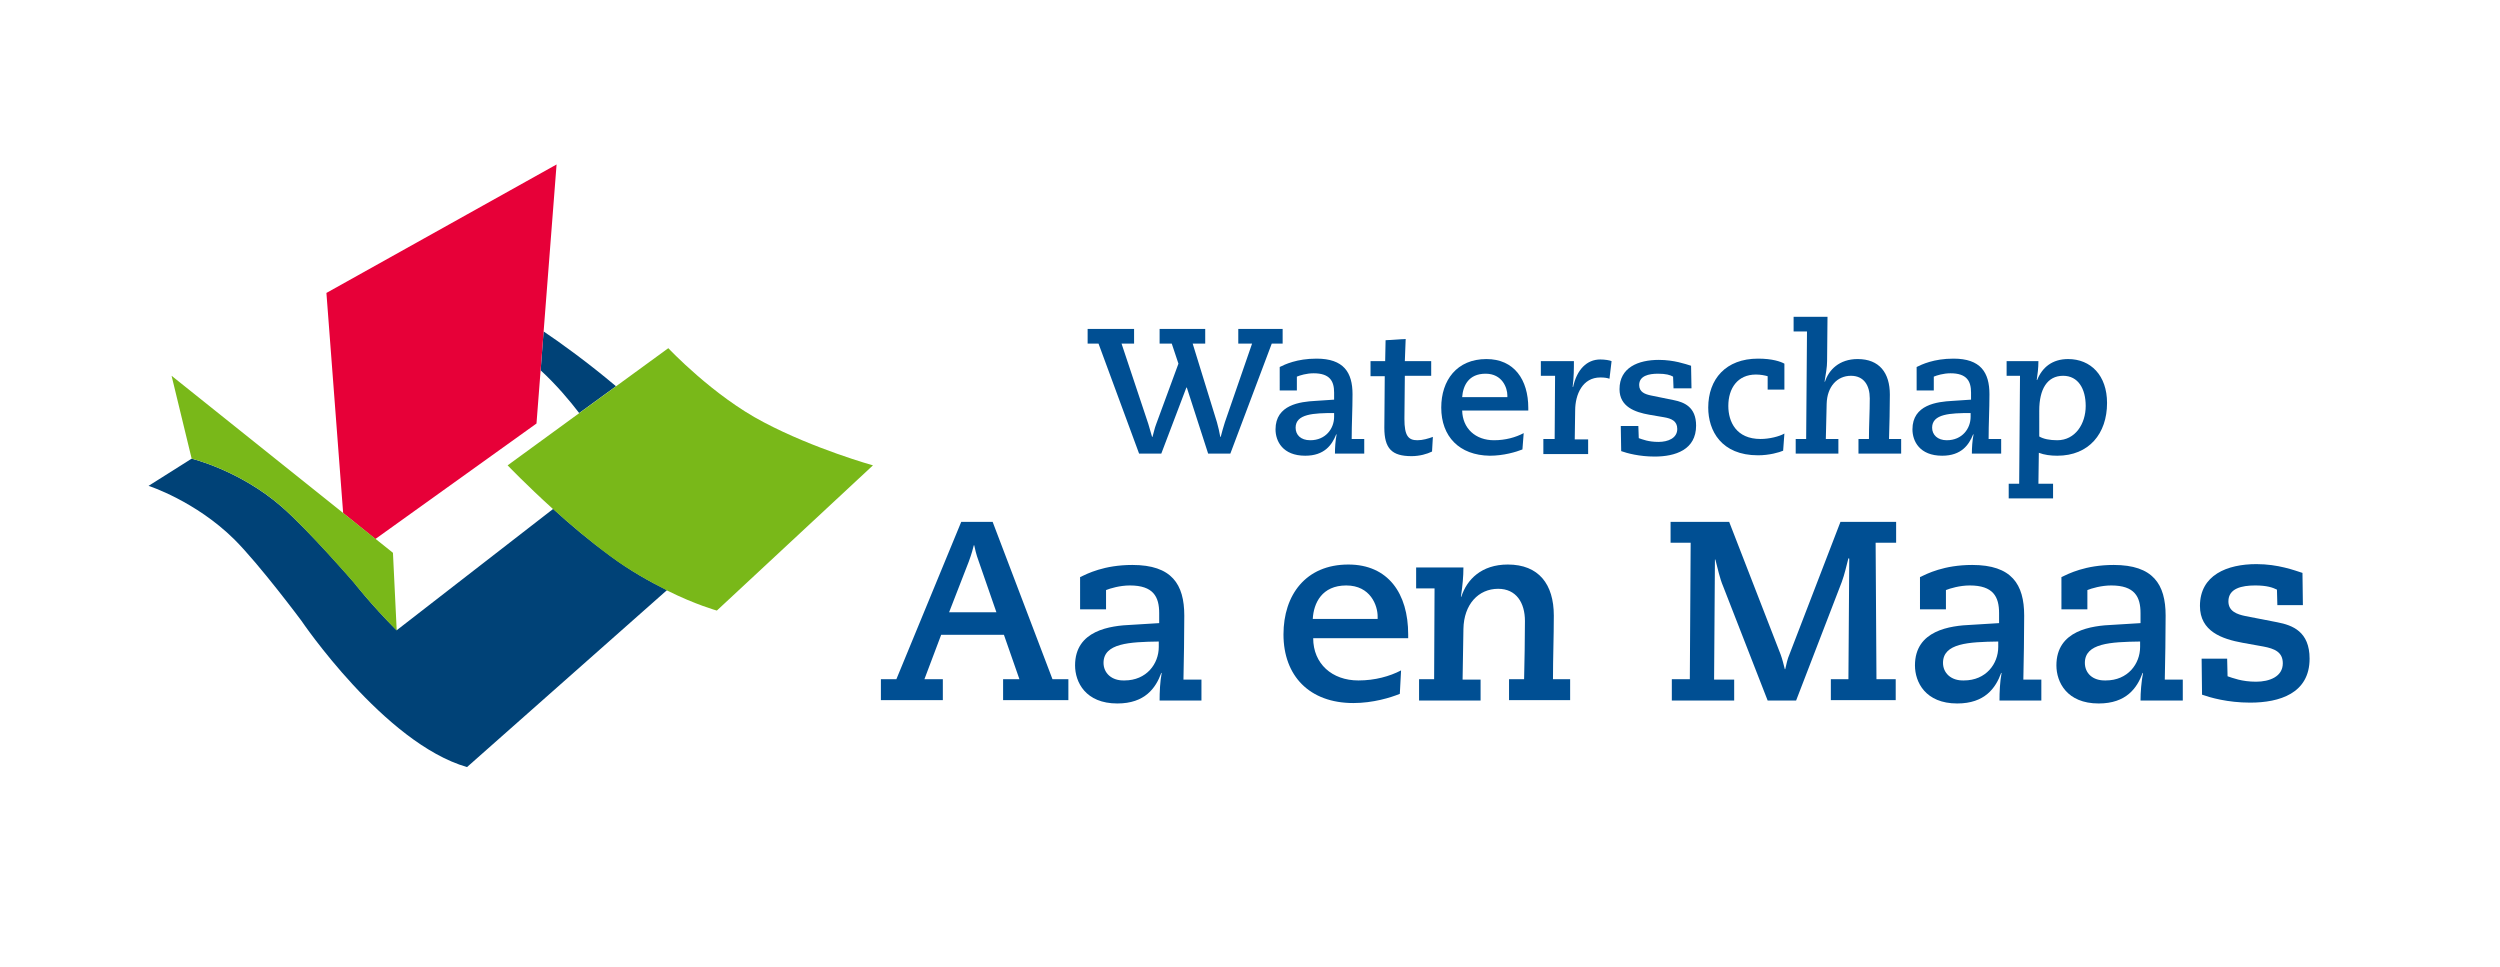 <?xml version="1.0" encoding="utf-8"?>
<!-- Generator: Adobe Illustrator 24.2.1, SVG Export Plug-In . SVG Version: 6.00 Build 0)  -->
<svg version="1.1" id="Laag_1" xmlns="http://www.w3.org/2000/svg" xmlns:xlink="http://www.w3.org/1999/xlink" x="0px" y="0px"
	 viewBox="0 0 597.4 231" style="enable-background:new 0 0 597.4 231;" xml:space="preserve">
<style type="text/css">
	.st0{fill:#004277;}
	.st1{fill:#79B819;}
	.st2{fill:#E70038;}
	.st3{fill:#004F93;}
</style>
<g>
	<path class="st0" d="M129.9,79.2l-0.7,9.3c3.8,3.5,6.9,7.2,9.2,10.2l8.8-6.4C140.7,86.8,133.8,81.8,129.9,79.2z"/>
	<g>
		<path class="st0" d="M132.2,121.6l-37.4,29c0,0,0,0,0,0c-6.2-6.2-10.2-11.4-10.2-11.4S73.8,126.7,67.2,121
			c-9.9-8.6-21.4-11.4-21.4-11.4l0,0l0,0l-10.3,6.5c0,0,11.2,3.6,20.5,12.8c6.1,6.1,16,19.4,16,19.4s19.8,29.3,39.6,35l47.8-42.3
			c-4.1-2-8.9-4.7-13.6-8.2C141,129.3,136.2,125.3,132.2,121.6z"/>
		<path class="st1" d="M182.5,100.9c-12.1-6.3-22.8-17.7-22.8-17.7l-38.4,28c0,0,4.5,4.7,10.8,10.4c4,3.6,8.8,7.7,13.7,11.3
			c4.7,3.5,9.5,6.1,13.6,8.2c6.8,3.4,11.9,4.8,11.9,4.8l37.3-34.7C208.6,111.2,194.6,107.3,182.5,100.9z"/>
	</g>
	<g>
		<polygon class="st2" points="78,70 82,122.6 89.7,128.8 128.2,101.2 133,39.3 		"/>
		<path class="st1" d="M93.9,132.1L41,89.8l4.8,19.8l0,0c0,0,11.5,2.8,21.4,11.4c6.5,5.7,17.4,18.3,17.4,18.3s4,5.1,10.2,11.4l0,0
			L93.9,132.1z"/>
	</g>
</g>
<path class="st3" d="M238.1,146.3h-11.3l4.7-12.1c0.7-1.9,1-3.1,1.2-3.9h0.1c0.2,0.9,0.4,2,1.1,3.9L238.1,146.3z M210.4,167.3h14.9
	v-5h-4.4l4-10.6h15l3.7,10.6h-3.9v5h15.6v-5h-3.8l-14.3-37.6h-7.5l-15.5,37.6h-3.7V167.3z"/>
<path class="st3" d="M263.7,158.4c0-4.7,6.2-5,13.2-5.1v1.3c0,4-2.9,8-8.2,8C265.6,162.7,263.7,160.8,263.7,158.4z M258.2,145.6h6.1
	V141c1-0.4,3.3-1.1,5.7-1.1c5.6,0,7,2.7,7,6.6v2.4l-6.5,0.4c-5.2,0.2-13.6,1.3-13.6,9.7c0,4,2.5,9.1,10.1,9.1
	c6.6,0,9.2-3.7,10.5-7.3h0.1c-0.4,2.1-0.5,4.6-0.5,6.6h10v-5h-4.3c0.1-5.1,0.2-10.2,0.2-15.3c0-7.5-3-12.1-12.4-12.1
	c-6.8,0-10.8,2.1-12.5,2.9V145.6z"/>
<path class="st3" d="M313.7,147.9c0.2-3.8,2.2-8,8-8c5.8,0,7.5,4.8,7.5,7.4v0.6H313.7z M334.8,160.2c-2.7,1.4-6.2,2.4-10.2,2.4
	c-6.3,0-10.8-4-10.8-10.1h22.7v-0.9c0-9.8-4.8-16.7-14.3-16.7c-10.2,0-15.5,7.3-15.5,16.7c0,9.9,6.2,16.4,16.7,16.4
	c4.7,0,8.9-1.3,11.1-2.2L334.8,160.2z"/>
<path class="st3" d="M339.1,162.3h3.6l0.1-21.7h-4.4v-5h11.3c0,2.1-0.2,4.3-0.6,7h0.1c1.3-4.1,4.8-7.7,11.1-7.7
	c7.4,0,11,4.7,11,12.2c0,5.1-0.2,10.1-0.2,15.2h4.1v5h-14.6v-5h3.6c0.1-4.6,0.2-9.3,0.2-13.9c0-4.4-2.1-7.7-6.4-7.7
	c-4.7,0-8.2,3.7-8.3,9.6l-0.2,12.1h4.3v5h-14.7V162.3z"/>
<path class="st3" d="M399.5,162.3h4.3l0.2-32.6h-4.8v-5h14l12.3,31.7c0.4,1.1,0.7,2.3,1,3.5h0.1c0.3-1.2,0.5-2.4,1-3.5l12.2-31.7
	h13.3v5h-4.9l0.2,32.6h4.6v5h-15.5v-5h4.2l0.2-28.8l-0.2-0.1c-0.5,1.9-0.9,3.8-1.6,5.7l-10.9,28.3h-6.8l-10.6-27.2
	c-0.9-2.1-1.3-4.3-1.9-6.5h-0.1l-0.2,28.7h4.8v5h-14.9V162.3z"/>
<path class="st3" d="M464.3,158.4c0-4.7,6.1-5,13.2-5.1v1.3c0,4-2.9,8-8.2,8C466.2,162.7,464.3,160.8,464.3,158.4z M458.9,145.6h6.1
	V141c1-0.4,3.3-1.1,5.7-1.1c5.6,0,7,2.7,7,6.6v2.4l-6.5,0.4c-5.2,0.2-13.6,1.3-13.6,9.7c0,4,2.5,9.1,10.1,9.1
	c6.6,0,9.2-3.7,10.5-7.3h0.1c-0.4,2.1-0.5,4.6-0.5,6.6h10v-5h-4.3c0.1-5.1,0.2-10.2,0.2-15.3c0-7.5-3-12.1-12.4-12.1
	c-6.8,0-10.8,2.1-12.5,2.9V145.6z"/>
<path class="st3" d="M498.2,158.4c0-4.7,6.1-5,13.2-5.1v1.3c0,4-2.9,8-8.2,8C500,162.7,498.2,160.8,498.2,158.4z M492.7,145.6h6.1
	V141c1-0.4,3.3-1.1,5.7-1.1c5.6,0,7,2.7,7,6.6v2.4l-6.5,0.4c-5.2,0.2-13.6,1.3-13.6,9.7c0,4,2.5,9.1,10.1,9.1
	c6.6,0,9.2-3.7,10.5-7.3h0.1c-0.4,2.1-0.6,4.6-0.6,6.6h10.1v-5h-4.3c0.1-5.1,0.2-10.2,0.2-15.3c0-7.5-3-12.1-12.4-12.1
	c-6.8,0-10.8,2.1-12.5,2.9V145.6z"/>
<path class="st3" d="M544.2,144.7l-0.1-3.8c-1-0.5-2.4-1-5.2-1c-3.2,0-6.4,0.7-6.4,3.8c0,2.4,2.1,3.1,4,3.5l7.7,1.5
	c3.6,0.7,7.7,2.2,7.7,8.7c0,8.3-7.2,10.5-14.2,10.5c-5.4,0-9.5-1.2-11.5-1.9l-0.1-8.6h6.1l0.1,4.2c1.2,0.4,3.4,1.3,6.8,1.3
	c3.2,0,6.4-1.2,6.4-4.4c0-2.7-2-3.5-4.6-4l-5-0.9c-4.9-0.9-10.2-2.7-10.2-8.8c0-7.4,6.5-10,13.5-10c5.2,0,9.1,1.5,11,2.1l0.1,7.7
	H544.2z"/>
<g>
	<path class="st3" d="M259.9,78.6h11.1v3.5h-3l6.4,19.2c0.3,1,0.6,2.1,0.9,3.1h0.1c0.3-1,0.5-2.1,0.9-3.1l5.3-14.4l-1.6-4.8h-2.9
		v-3.5h10.9v3.5h-3l5.8,18.8c0.3,1.1,0.6,2.3,0.8,3.5h0.1c0.3-1.1,0.6-2.3,1-3.5l6.5-18.8h-3.3v-3.5h10.6v3.5h-2.6l-9.9,26.3h-5.3
		l-5.1-15.8h-0.1l-6,15.8h-5.3l-9.7-26.3h-2.6V78.6z"/>
	<path class="st3" d="M309.6,102.2c0-3.3,4.3-3.5,9.2-3.5v0.9c0,2.8-2,5.6-5.7,5.6C310.8,105.2,309.6,103.9,309.6,102.2z
		 M305.7,93.3h4.2V90c0.7-0.3,2.3-0.8,4-0.8c3.9,0,4.9,1.9,4.9,4.6v1.7l-4.5,0.3c-3.6,0.2-9.5,0.9-9.5,6.8c0,2.8,1.7,6.3,7.1,6.3
		c4.6,0,6.4-2.6,7.4-5.1h0.1c-0.3,1.5-0.4,3.2-0.4,4.6h7v-3.5h-3c0-3.6,0.2-7.1,0.2-10.7c0-5.2-2.1-8.5-8.6-8.5
		c-4.7,0-7.6,1.4-8.8,2V93.3z"/>
	<path class="st3" d="M327.6,86.3h3.4l0.1-5l4.8-0.3l-0.2,5.3h6.3v3.5h-6.3c0,3.5-0.1,7-0.1,10.3c0,4,0.9,5.1,3.1,5.1
		c1.3,0,2.6-0.4,3.7-0.8l-0.2,3.5c-1.2,0.6-3,1.1-4.9,1.1c-4.7,0-6.5-1.8-6.5-6.8c0-2.8,0.1-8.5,0.1-12.3h-3.4V86.3z"/>
	<path class="st3" d="M349.4,94.9c0.2-2.7,1.5-5.6,5.6-5.6c4,0,5.2,3.4,5.2,5.2v0.4H349.4z M364.1,103.5c-1.9,1-4.3,1.7-7.1,1.7
		c-4.4,0-7.5-2.8-7.6-7.1h15.8v-0.6c0-6.8-3.4-11.7-10-11.7c-7.1,0-10.8,5.1-10.8,11.6c0,6.9,4.3,11.4,11.6,11.5
		c3.3,0,6.3-0.9,7.8-1.5L364.1,103.5z"/>
	<path class="st3" d="M368.8,104.9h2.7l0.1-15.1h-3.4v-3.5h7.9c0,1.7,0,3.9-0.3,6.1l0.1,0.1c0.9-4.2,3.3-6.6,6.5-6.6
		c1.1,0,2.3,0.2,2.7,0.4l-0.5,4.2c-0.6-0.2-1.2-0.3-2.2-0.3c-4.2,0-6,4-6,7.9l-0.1,6.9h3.2v3.5h-10.7V104.9z"/>
	<path class="st3" d="M399.9,92.6l-0.1-2.6c-0.7-0.4-1.7-0.7-3.6-0.7c-2.2,0-4.5,0.5-4.5,2.7c0,1.7,1.4,2.2,2.8,2.5l5.4,1.1
		c2.5,0.5,5.4,1.6,5.4,6.1c0,5.8-5,7.4-9.9,7.4c-3.7,0-6.6-0.8-8-1.3l-0.1-6h4.2l0.1,2.9c0.9,0.3,2.3,0.9,4.7,0.9
		c2.3,0,4.5-0.9,4.5-3.1c0-1.9-1.4-2.5-3.2-2.8l-3.5-0.6c-3.4-0.6-7.1-1.9-7.1-6.1c0-5.2,4.5-7,9.4-7c3.6,0,6.4,1,7.7,1.4l0.1,5.4
		H399.9z"/>
	<path class="st3" d="M422.4,89.9c-0.7-0.2-1.7-0.4-2.8-0.4c-4.4,0-6.6,3.3-6.6,7.5c0,3.8,1.9,7.9,7.7,7.9c2.1,0,4.5-0.6,5.7-1.3
		l-0.3,4.1c-0.9,0.4-3.3,1.1-6,1.1c-8.8,0-11.9-5.9-11.9-11.4c0-6.8,4.2-11.7,11.9-11.7c3.4,0,5.4,0.7,6.3,1.2v6.2h-4V89.9z"/>
	<path class="st3" d="M429.1,104.9h2.5l0.2-25.7h-3.2v-3.5h8.1l-0.1,10.6c0,1.5-0.3,3-0.6,4.9h0.1c0.9-2.8,3.4-5.4,7.8-5.4
		c5.2,0,7.7,3.3,7.7,8.5c0,3.5-0.1,7.1-0.2,10.6h2.9v3.5h-10.2v-3.5h2.5c0-3.2,0.2-6.5,0.2-9.7c0-3.1-1.4-5.4-4.5-5.4
		c-3.3,0-5.7,2.6-5.8,6.7l-0.2,8.4h3v3.5h-10.2V104.9z"/>
	<path class="st3" d="M461.7,102.2c0-3.3,4.3-3.5,9.2-3.5v0.9c0,2.8-2,5.6-5.7,5.6C463,105.2,461.7,103.9,461.7,102.2z M457.9,93.3
		h4.2V90c0.7-0.3,2.3-0.8,4-0.8c3.9,0,4.9,1.9,4.9,4.6v1.7l-4.5,0.3c-3.6,0.2-9.5,0.9-9.5,6.8c0,2.8,1.7,6.3,7.1,6.3
		c4.6,0,6.4-2.6,7.4-5.1h0.1c-0.3,1.5-0.4,3.2-0.4,4.6h7v-3.5h-3c0-3.6,0.2-7.1,0.2-10.7c0-5.2-2.1-8.5-8.6-8.5
		c-4.7,0-7.6,1.4-8.8,2V93.3z"/>
	<path class="st3" d="M487.3,98.1c0-5.1,1.9-8.3,5.7-8.3c3.6,0,5.4,3.1,5.4,7.2c0,4.3-2.5,8.2-6.8,8.2c-1.8,0-3.3-0.3-4.3-0.9V98.1z
		 M479.6,89.8h3.1l-0.2,25.8H480v3.5h10.6v-3.5h-3.5l0.1-7.4c1.3,0.5,2.8,0.7,4.4,0.7c7.6,0,11.9-5.3,11.9-12.6
		c0-6.6-3.9-10.5-9.3-10.5c-3.8,0-6.2,2-7.4,5h-0.1c0.2-1.3,0.4-2.9,0.4-4.5h-7.6V89.8z"/>
</g>
</svg>
